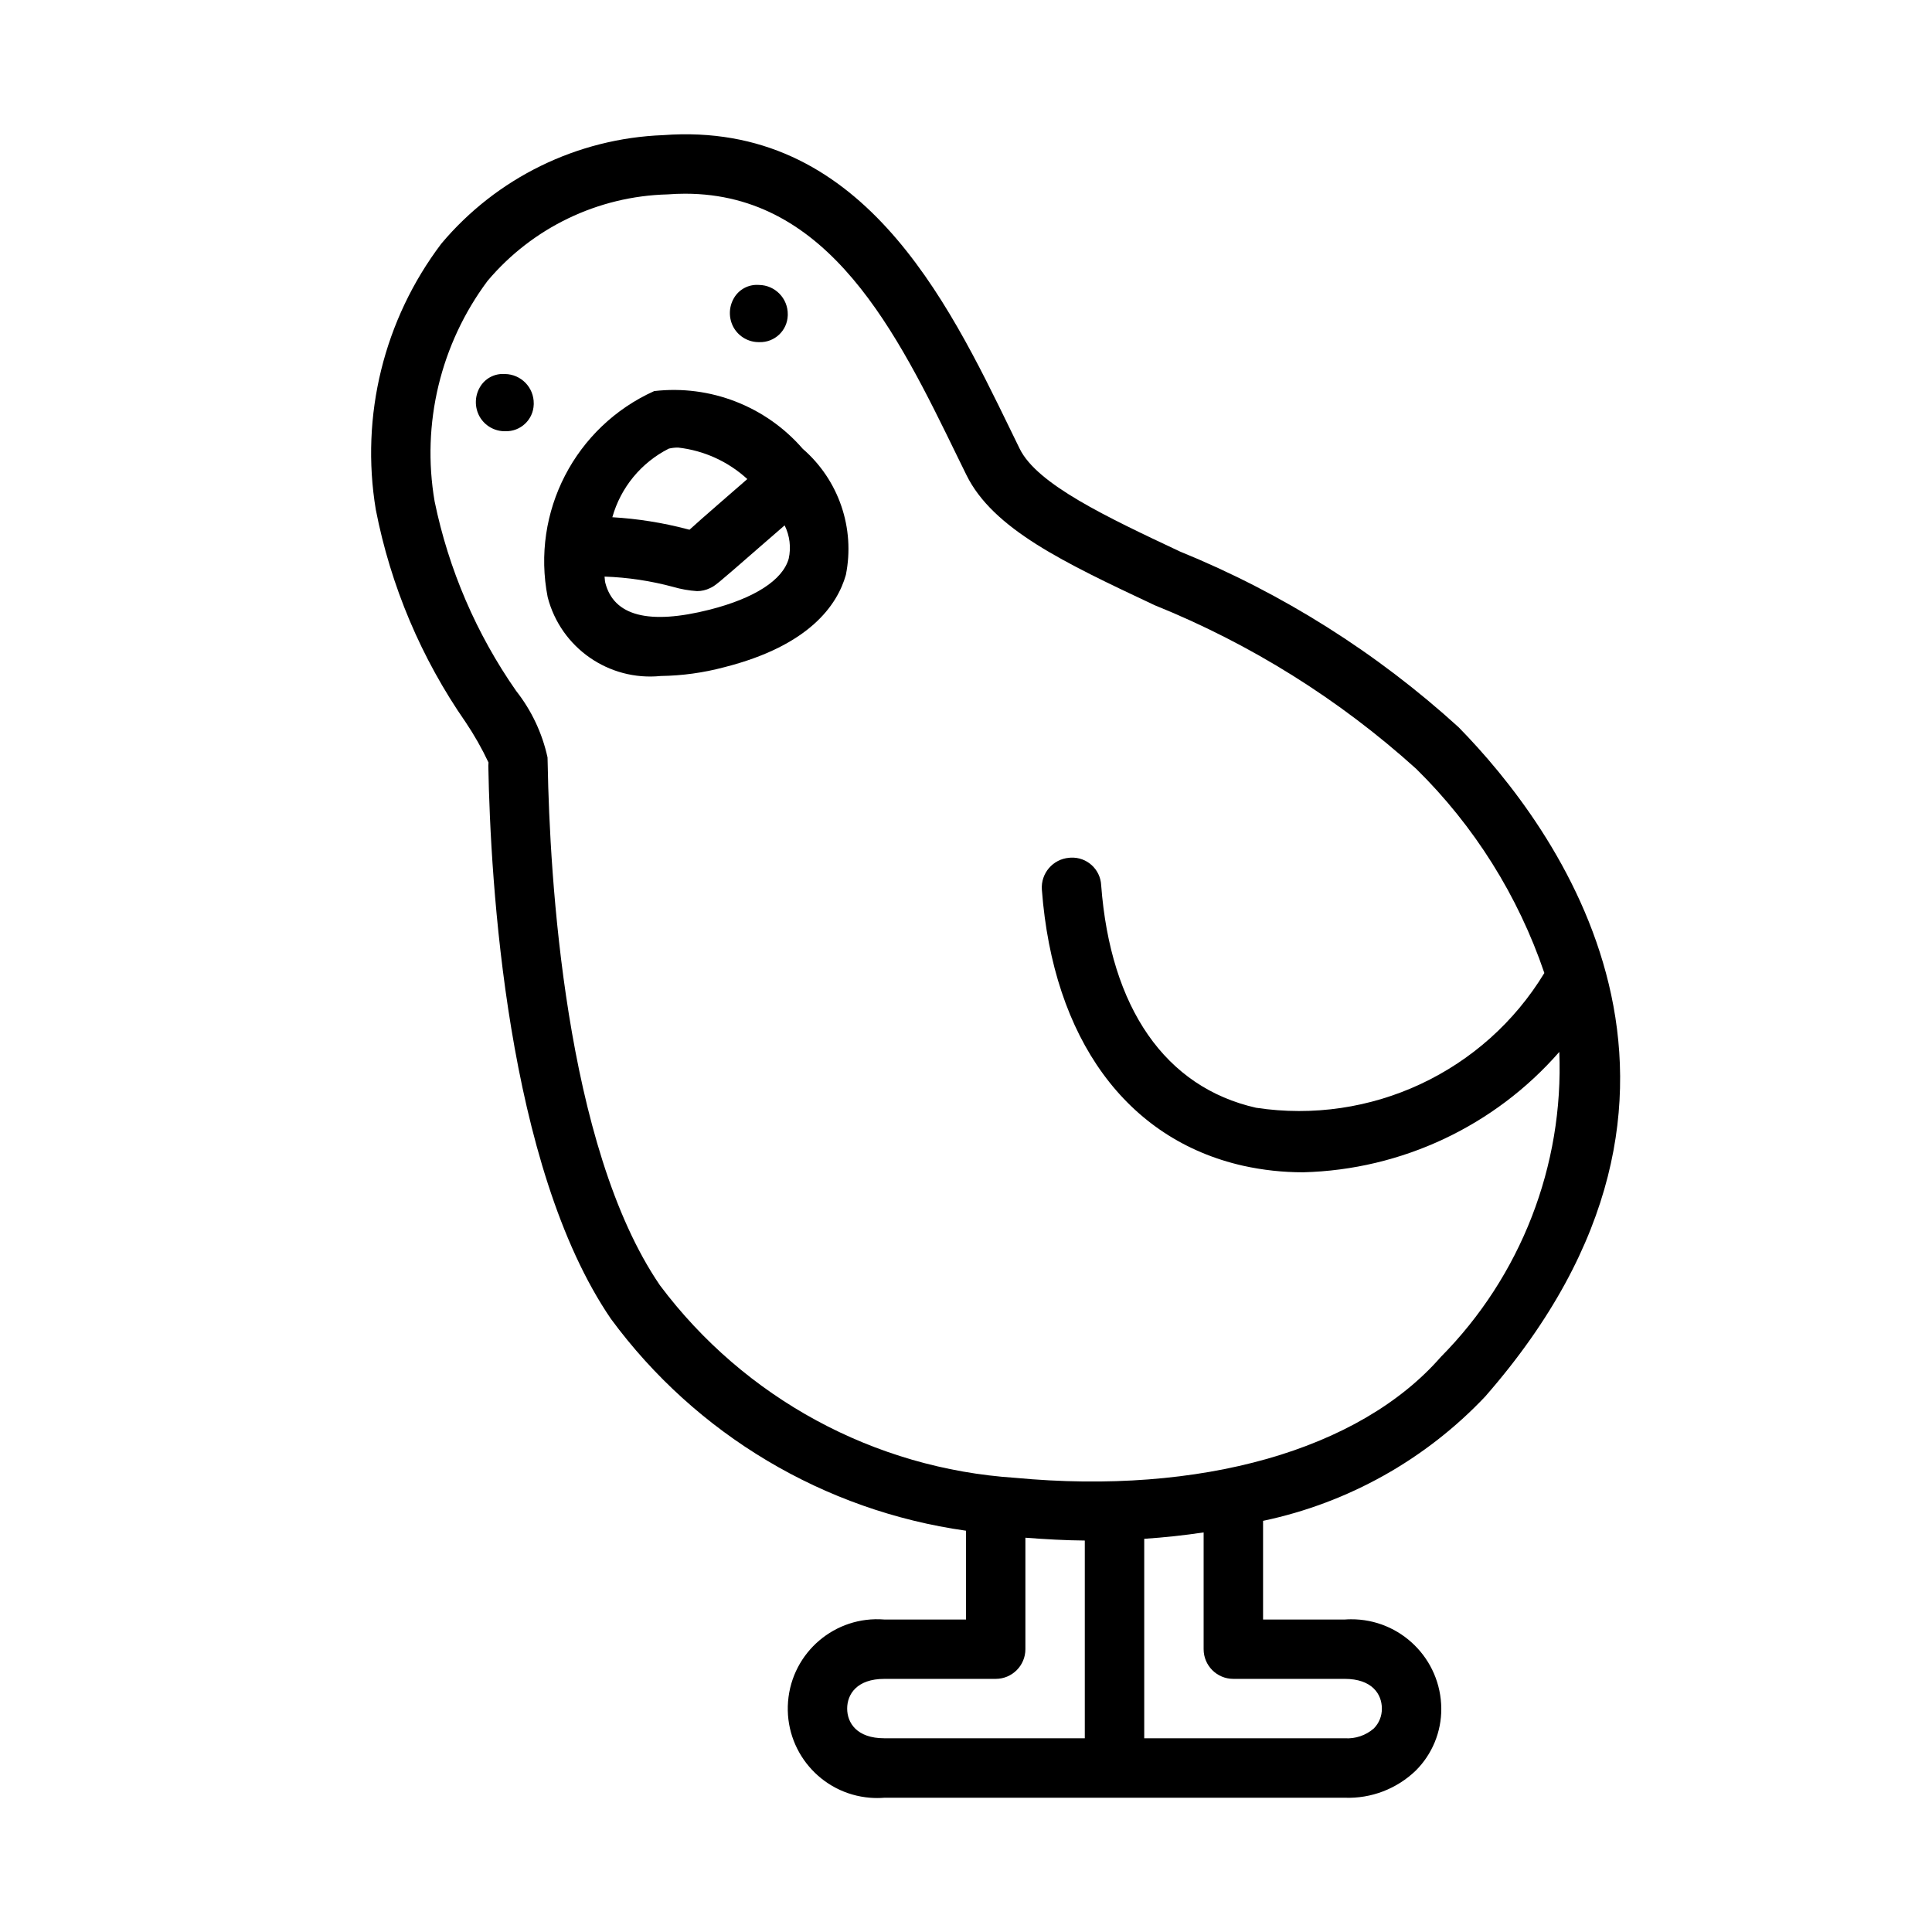 <?xml version="1.0" encoding="UTF-8"?>
<!-- Uploaded to: SVG Find, www.svgrepo.com, Generator: SVG Find Mixer Tools -->
<svg fill="#000000" width="800px" height="800px" version="1.1" viewBox="144 144 512 512" xmlns="http://www.w3.org/2000/svg">
 <g>
  <path d="m537.7 513.97c70.832-81.09 18.59-150.97-7.148-177.24-21.688-19.742-46.688-35.508-73.848-46.57-19.465-9.164-37.852-17.82-42.473-27.23l-2.375-4.875c-16.883-34.668-39.785-82.148-92.129-78.242-22.773 0.863-44.125 11.312-58.777 28.766-15.211 20.117-21.488 45.602-17.359 70.48 3.941 20.219 12.047 39.398 23.801 56.32 2.289 3.402 4.316 6.977 6.066 10.688l-0.047 0.875c0.555 30.598 4.836 106.13 32.504 146.59 22.531 30.602 56.449 50.832 94.086 56.121v23.535h-21.648c-13.043-1.047-24.465 8.68-25.508 21.723-1.047 13.043 8.68 24.465 21.723 25.508 1.262 0.102 2.527 0.102 3.785 0h122.02c7.004 0.258 13.812-2.352 18.852-7.227 4.34-4.344 6.766-10.246 6.731-16.387-0.078-13.156-10.809-23.762-23.969-23.68-0.539 0.004-1.078 0.023-1.617 0.066l-21.645-0.004v-26.148c22.57-4.75 43.148-16.285 58.98-33.062zm-218.8-29.336c-25.262-36.945-29.223-108.79-29.75-137.98l-0.047-1.906v-0.016c-1.402-6.438-4.254-12.477-8.332-17.652-10.535-15.098-17.883-32.184-21.594-50.215-3.519-20.57 1.555-41.688 14.027-58.422 11.891-14.109 29.254-22.453 47.699-22.926 1.582-0.121 3.137-0.184 4.66-0.184 38.215 0 56.195 36.898 72.133 69.617l2.398 4.891c7.051 14.375 25.961 23.277 49.898 34.547 25.461 10.27 48.918 24.941 69.297 43.344 15.398 15.141 27.035 33.68 33.98 54.125-15.918 26.242-46.059 40.328-76.398 35.711-24.016-5.426-38.59-26.367-41.051-58.992-0.211-4.234-3.816-7.5-8.051-7.289-0.137 0.008-0.27 0.016-0.406 0.031-4.332 0.344-7.574 4.121-7.258 8.457 2.984 39.516 22.418 66.176 53.305 73.156 5.238 1.164 10.59 1.746 15.961 1.738 26.09-0.672 50.703-12.242 67.863-31.902 1.191 30.137-10.184 59.414-31.406 80.844-21.555 24.676-63.699 36.668-112.83 32.027-37.305-2.453-71.676-21.082-94.094-51zm49.609 112.16c0-3.812 2.582-7.871 9.84-7.871l29.52-0.004c4.344 0.004 7.871-3.519 7.871-7.863v-0.008-29.535c5.309 0.402 10.582 0.707 15.742 0.746v52.402h-53.137c-7.254 0.004-9.836-4.055-9.836-7.867zm102.34-7.875h29.52c7.258 0 9.84 4.059 9.84 7.871 0.023 1.965-0.738 3.859-2.121 5.258-2.125 1.859-4.902 2.797-7.719 2.613l-53.137 0.004v-52.863c5.379-0.359 10.625-0.926 15.742-1.695v30.941c-0.004 4.344 3.519 7.871 7.863 7.871h0.012z"/>
  <path d="m317.37 247.64c-20.957 9.434-32.652 32.059-28.23 54.609 3.461 13.414 16.199 22.293 29.98 20.895 5.672-0.078 11.316-0.855 16.797-2.32 22.547-5.703 29.98-16.465 32.25-24.477 2.481-12.383-1.887-25.141-11.43-33.41-9.793-11.285-24.523-17.012-39.367-15.297zm3.863 15.25h0.008c0.809-0.191 1.637-0.285 2.469-0.277 6.84 0.766 13.262 3.688 18.336 8.344l-7.273 6.324c-3.527 3.074-6.481 5.656-8.051 7.102l-0.66-0.168c-6.477-1.699-13.102-2.75-19.785-3.144 2.219-7.887 7.648-14.484 14.961-18.18zm31.781 29.168c-1.605 5.688-9.055 10.484-20.965 13.516-16.105 4.074-25.414 1.66-27.652-7.18-0.125-0.5-0.098-1.07-0.184-1.59 6.141 0.211 12.238 1.129 18.172 2.727 2.062 0.602 4.184 0.98 6.328 1.121 1.188 0.004 2.359-0.262 3.43-0.785 1.383-0.645 1.469-0.676 12.984-10.73l6.809-5.91c1.359 2.734 1.742 5.852 1.078 8.832z"/>
  <path d="m277.72 243.12c-2.688-0.18-5.238 1.195-6.566 3.535-1.383 2.402-1.395 5.356-0.039 7.773 1.387 2.414 3.969 3.887 6.75 3.852h0.055c4.035 0.117 7.406-3.055 7.523-7.09 0.004-0.074 0.004-0.148 0.004-0.227 0.062-4.269-3.348-7.781-7.617-7.844h-0.109z"/>
  <path d="m345.04 219.51c-2.688-0.18-5.238 1.195-6.566 3.535-1.383 2.402-1.398 5.356-0.039 7.773 1.387 2.414 3.969 3.887 6.75 3.852h0.055c4.035 0.121 7.402-3.051 7.523-7.086 0.004-0.078 0.004-0.152 0.004-0.227 0.062-4.269-3.348-7.781-7.617-7.844-0.035-0.004-0.074-0.004-0.109-0.004z"/>
 </g>
</svg>